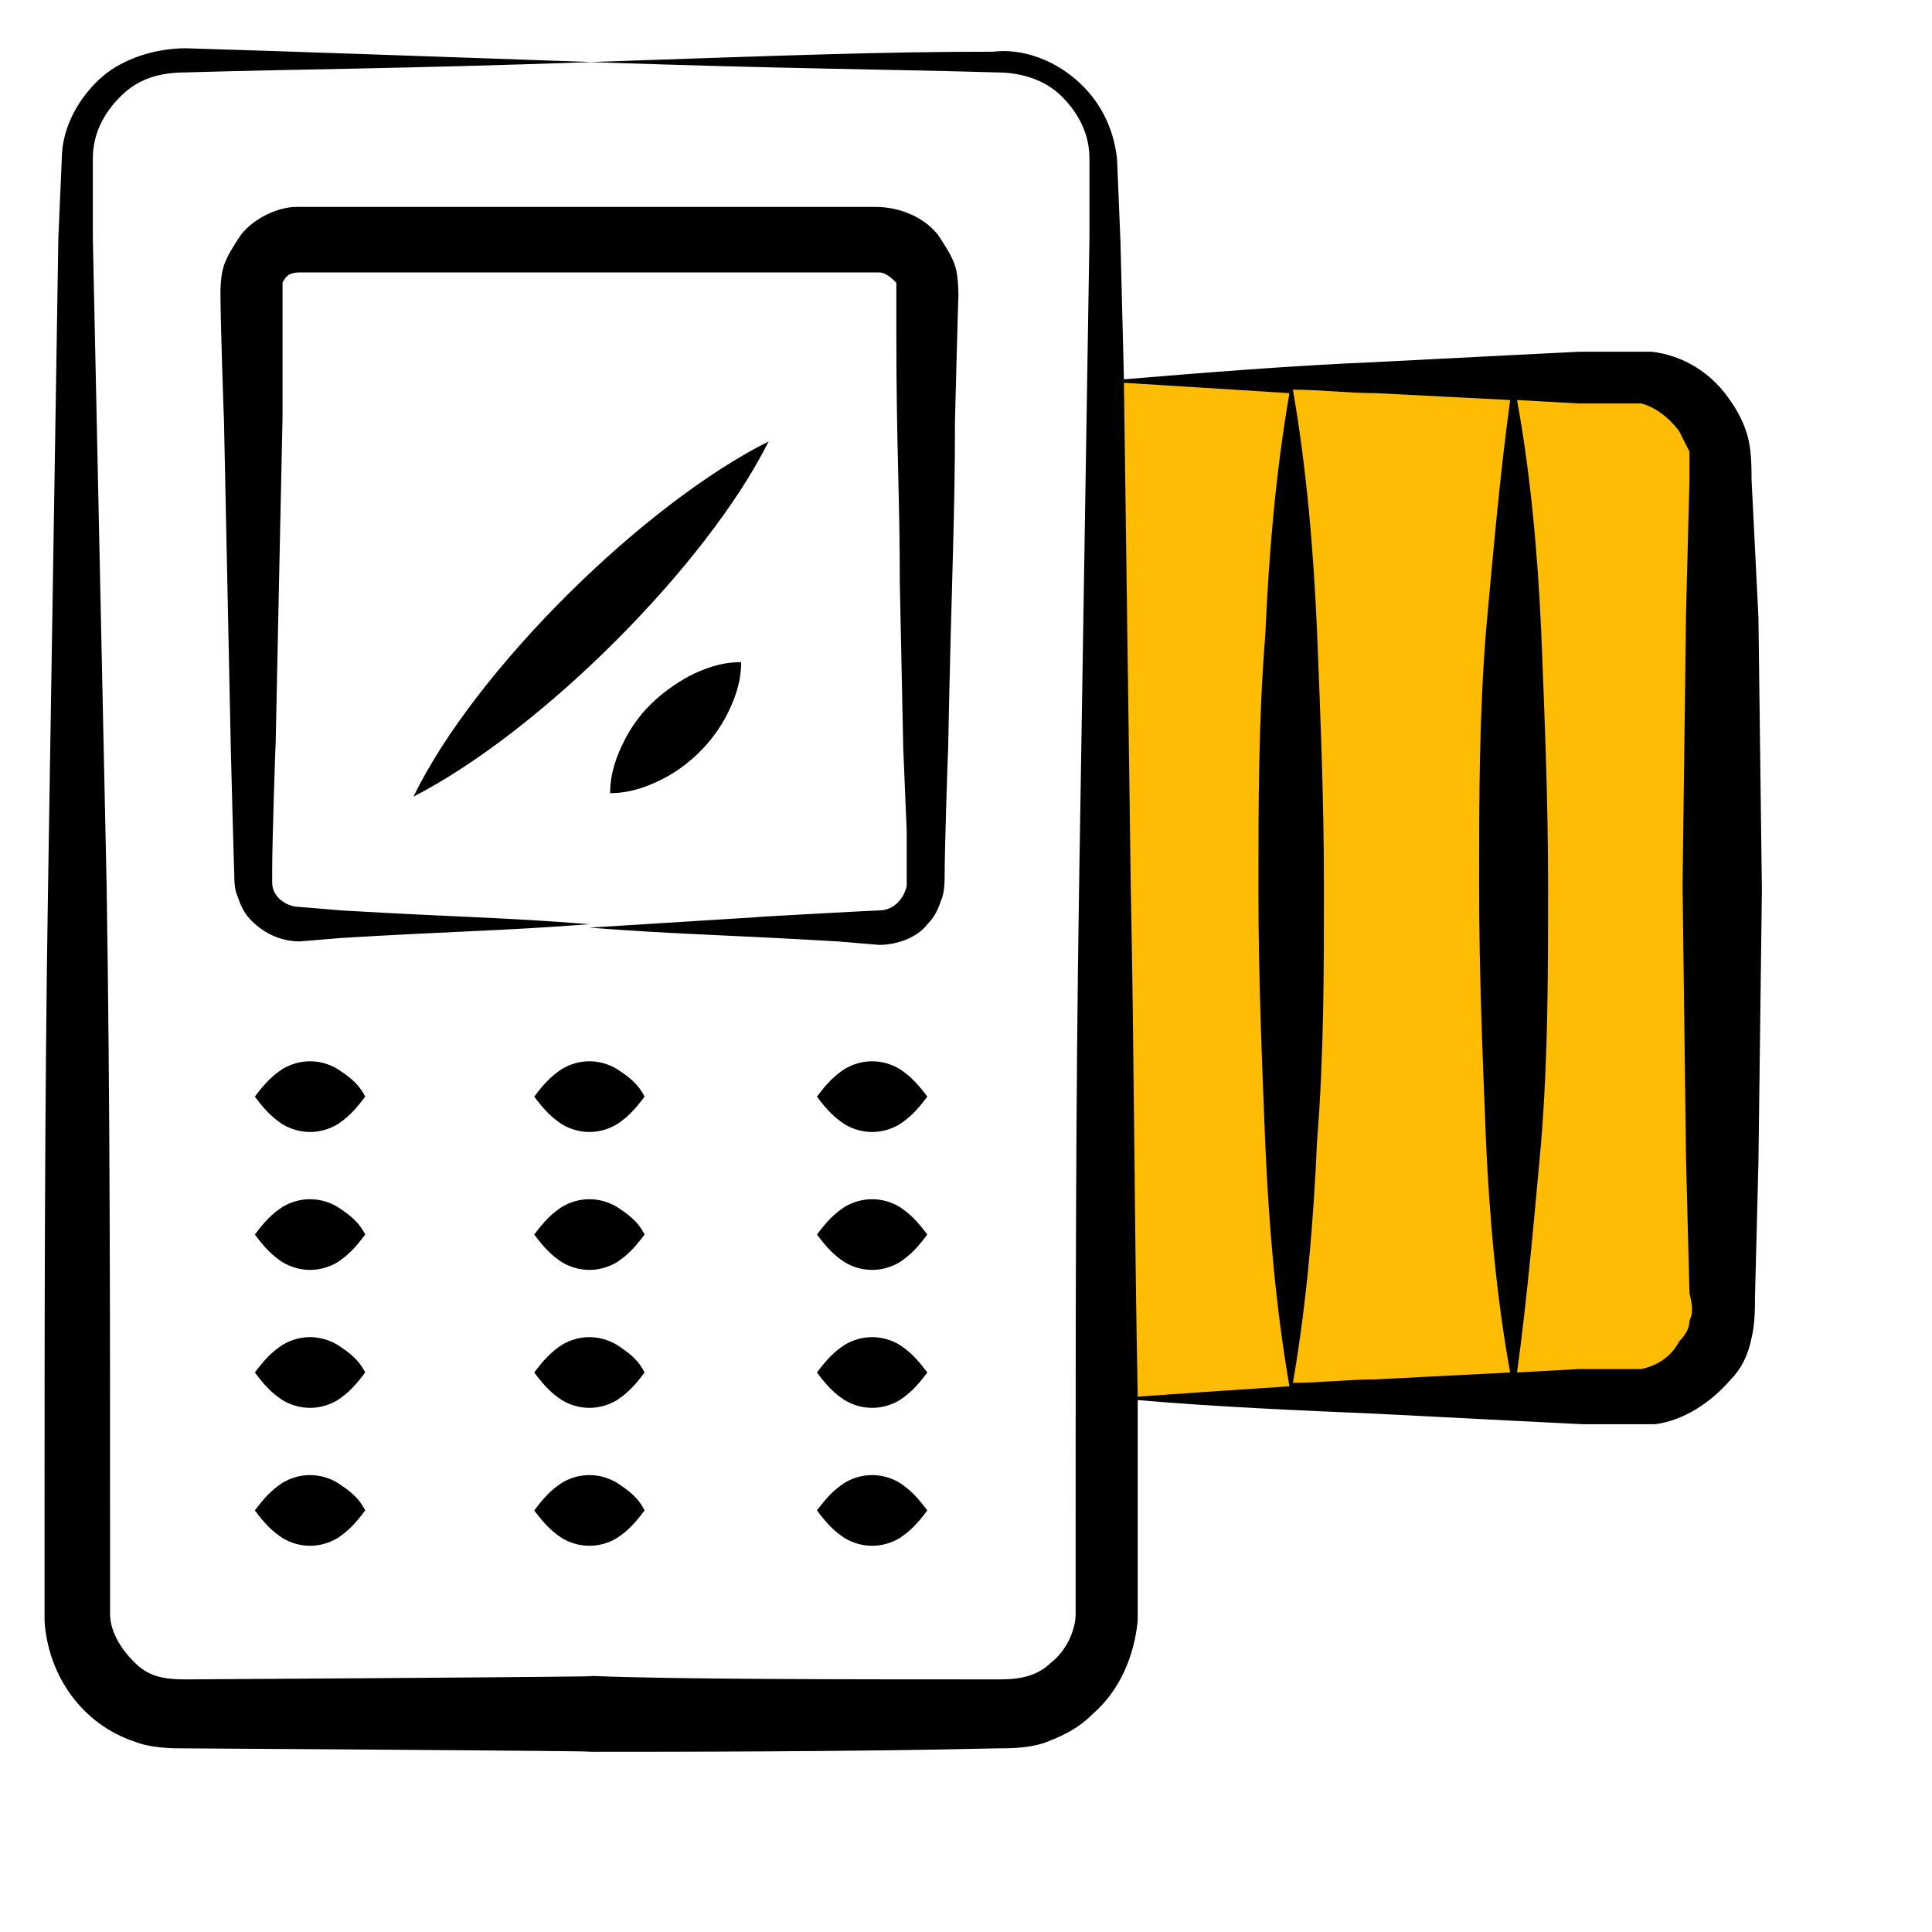 <svg width="104" height="104" viewBox="0 0 104 104" fill="none" xmlns="http://www.w3.org/2000/svg">
<path d="M89.392 20.222L59.219 20.583L59.58 75.111L85.963 75.833L91.792 73.798L93.163 67.695V23.952L89.392 20.222Z" fill="#FFBC04"/>
<path d="M18.174 57.547C17.246 56.99 16.132 56.99 15.204 57.547C14.647 57.918 14.276 58.289 13.719 59.032C14.276 59.774 14.647 60.145 15.204 60.517C16.132 61.074 17.246 61.074 18.174 60.517C18.731 60.145 19.102 59.774 19.659 59.032C19.288 58.289 18.731 57.918 18.174 57.547Z" fill="black"/>
<path d="M33.213 57.547C32.285 56.99 31.171 56.99 30.243 57.547C29.686 57.918 29.315 58.289 28.758 59.032C29.315 59.774 29.686 60.145 30.243 60.517C31.171 61.074 32.285 61.074 33.213 60.517C33.77 60.145 34.141 59.774 34.698 59.032C34.327 58.289 33.77 57.918 33.213 57.547Z" fill="black"/>
<path d="M48.432 57.547C47.504 56.99 46.39 56.99 45.462 57.547C44.905 57.918 44.533 58.289 43.977 59.032C44.533 59.774 44.905 60.145 45.462 60.517C46.39 61.074 47.504 61.074 48.432 60.517C48.989 60.145 49.36 59.774 49.917 59.032C49.36 58.289 48.989 57.918 48.432 57.547Z" fill="black"/>
<path d="M18.174 64.971C17.246 64.415 16.132 64.415 15.204 64.971C14.647 65.343 14.276 65.714 13.719 66.456C14.276 67.199 14.647 67.57 15.204 67.942C16.132 68.498 17.246 68.498 18.174 67.942C18.731 67.57 19.102 67.199 19.659 66.456C19.288 65.714 18.731 65.343 18.174 64.971Z" fill="black"/>
<path d="M33.213 64.971C32.285 64.415 31.171 64.415 30.243 64.971C29.686 65.343 29.315 65.714 28.758 66.456C29.315 67.199 29.686 67.57 30.243 67.942C31.171 68.498 32.285 68.498 33.213 67.942C33.77 67.57 34.141 67.199 34.698 66.456C34.327 65.714 33.77 65.343 33.213 64.971Z" fill="black"/>
<path d="M48.432 64.971C47.504 64.415 46.39 64.415 45.462 64.971C44.905 65.343 44.533 65.714 43.977 66.456C44.533 67.199 44.905 67.57 45.462 67.942C46.39 68.498 47.504 68.498 48.432 67.942C48.989 67.57 49.36 67.199 49.917 66.456C49.36 65.714 48.989 65.343 48.432 64.971Z" fill="black"/>
<path d="M18.174 72.397C17.246 71.84 16.132 71.84 15.204 72.397C14.647 72.768 14.276 73.14 13.719 73.882C14.276 74.625 14.647 74.996 15.204 75.367C16.132 75.924 17.246 75.924 18.174 75.367C18.731 74.996 19.102 74.625 19.659 73.882C19.288 73.14 18.731 72.768 18.174 72.397Z" fill="black"/>
<path d="M33.213 72.397C32.285 71.84 31.171 71.84 30.243 72.397C29.686 72.768 29.315 73.14 28.758 73.882C29.315 74.625 29.686 74.996 30.243 75.367C31.171 75.924 32.285 75.924 33.213 75.367C33.77 74.996 34.141 74.625 34.698 73.882C34.327 73.14 33.77 72.768 33.213 72.397Z" fill="black"/>
<path d="M48.432 72.397C47.504 71.84 46.39 71.84 45.462 72.397C44.905 72.768 44.533 73.14 43.977 73.882C44.533 74.625 44.905 74.996 45.462 75.367C46.39 75.924 47.504 75.924 48.432 75.367C48.989 74.996 49.36 74.625 49.917 73.882C49.36 73.14 48.989 72.768 48.432 72.397Z" fill="black"/>
<path d="M18.174 79.822C17.246 79.265 16.132 79.265 15.204 79.822C14.647 80.193 14.276 80.564 13.719 81.307C14.276 82.049 14.647 82.421 15.204 82.792C16.132 83.349 17.246 83.349 18.174 82.792C18.731 82.421 19.102 82.049 19.659 81.307C19.288 80.564 18.731 80.193 18.174 79.822Z" fill="black"/>
<path d="M33.213 79.822C32.285 79.265 31.171 79.265 30.243 79.822C29.686 80.193 29.315 80.564 28.758 81.307C29.315 82.049 29.686 82.421 30.243 82.792C31.171 83.349 32.285 83.349 33.213 82.792C33.77 82.421 34.141 82.049 34.698 81.307C34.327 80.564 33.77 80.193 33.213 79.822Z" fill="black"/>
<path d="M48.432 79.822C47.504 79.265 46.39 79.265 45.462 79.822C44.905 80.193 44.533 80.564 43.977 81.307C44.533 82.049 44.905 82.421 45.462 82.792C46.39 83.349 47.504 83.349 48.432 82.792C48.989 82.421 49.36 82.049 49.917 81.307C49.36 80.564 48.989 80.193 48.432 79.822Z" fill="black"/>
<path d="M94.286 25.803C94.286 25.246 94.286 24.317 94.1 23.575C93.915 22.832 93.543 22.09 92.987 21.347C92.058 20.048 90.573 19.12 88.903 18.934C88.531 18.934 88.16 18.934 87.789 18.934C87.603 18.934 84.819 18.934 85.004 18.934L81.292 19.12L74.052 19.491C69.597 19.677 64.956 20.048 60.501 20.419L60.315 12.994L60.13 8.539C59.944 6.868 59.202 5.383 57.902 4.269C56.603 3.156 54.932 2.599 53.447 2.784C47.507 2.784 42.681 2.97 31.728 3.341C42.495 3.712 47.136 3.712 53.633 3.898C54.932 3.898 56.232 4.269 57.16 5.197C58.088 6.126 58.645 7.239 58.645 8.539V12.808L58.088 47.707C57.902 59.402 57.902 71.097 57.902 82.606V86.875C57.902 87.803 57.345 88.917 56.603 89.474C55.86 90.217 54.932 90.402 53.818 90.402C46.022 90.402 36.183 90.402 31.914 90.217C29.686 90.217 40.082 90.217 10.009 90.402C8.71 90.402 7.967 90.217 7.225 89.474C6.482 88.732 5.925 87.803 5.925 86.875V82.606C5.925 70.911 5.925 59.216 5.74 47.707L4.997 12.808V8.539C4.997 7.239 5.554 6.126 6.482 5.197C7.41 4.269 8.524 3.898 10.009 3.898C16.321 3.712 21.147 3.712 31.914 3.341C21.147 2.97 16.135 2.784 10.009 2.599C8.339 2.599 6.668 3.156 5.554 4.084C4.255 5.197 3.327 6.868 3.327 8.539L3.141 12.808L2.584 47.893C2.398 59.587 2.398 71.282 2.398 82.791V87.247C2.584 90.217 4.44 92.816 7.225 93.744C8.153 94.115 9.267 94.115 10.009 94.115C39.339 94.3 29.872 94.3 31.728 94.3C35.998 94.3 45.836 94.3 53.633 94.115C54.375 94.115 55.489 94.115 56.417 93.744C57.345 93.372 58.088 93.001 58.83 92.259C60.315 90.959 61.058 89.103 61.244 87.247C61.244 85.576 61.244 84.276 61.244 82.791C61.244 80.378 61.244 77.779 61.244 75.366C65.513 75.737 69.968 75.923 74.238 76.109L81.477 76.48L85.19 76.666C85.376 76.666 88.16 76.666 87.975 76.666H89.088C90.573 76.48 92.058 75.552 93.172 74.252C93.729 73.695 94.1 72.953 94.286 72.025C94.472 71.282 94.472 70.354 94.472 69.797L94.657 62.558L94.843 47.893L94.657 33.228L94.286 25.803ZM60.872 47.893L60.501 20.605C63.471 20.791 66.441 20.976 69.411 21.162C68.669 25.431 68.298 29.886 68.112 34.156C67.741 38.797 67.741 43.252 67.741 47.893C67.741 52.533 67.926 56.989 68.112 61.629C68.298 65.899 68.669 70.354 69.411 74.624C66.627 74.809 63.842 74.995 61.244 75.18C61.058 65.899 61.058 56.989 60.872 47.893ZM69.597 74.438C70.34 70.168 70.711 65.713 70.896 61.444C71.268 56.803 71.268 52.348 71.268 47.707C71.268 43.066 71.082 38.611 70.896 33.97C70.711 29.701 70.34 25.246 69.597 20.976C71.082 20.976 72.567 21.162 74.052 21.162L81.292 21.533C80.735 25.617 80.364 29.886 79.992 33.97C79.621 38.611 79.621 43.066 79.621 47.707C79.621 52.348 79.807 56.803 79.992 61.444C80.178 65.528 80.549 69.797 81.292 73.881L74.052 74.252C72.567 74.252 71.082 74.438 69.597 74.438ZM90.945 71.097C90.945 71.468 90.759 71.839 90.388 72.21C90.016 72.953 89.274 73.51 88.346 73.695C88.16 73.695 87.975 73.695 87.789 73.695C87.603 73.695 84.819 73.695 85.004 73.695L81.663 73.881C82.22 69.797 82.591 65.528 82.963 61.444C83.334 56.803 83.334 52.348 83.334 47.707C83.334 43.066 83.148 38.611 82.963 33.97C82.777 29.886 82.406 25.617 81.663 21.533L85.004 21.719C85.19 21.719 87.975 21.719 87.789 21.719H88.346C89.088 21.904 89.831 22.461 90.388 23.204C90.573 23.575 90.759 23.946 90.945 24.317V25.803L90.759 33.042L90.573 47.707L90.759 62.372L90.945 69.612C91.13 70.354 91.13 70.725 90.945 71.097Z" fill="black"/>
<path d="M12.053 14.293C11.867 14.85 11.867 15.593 11.867 15.778C11.867 17.264 12.053 22.832 12.053 22.461L12.238 31.372L12.424 40.282C12.424 40.468 12.61 47.336 12.61 46.965C12.61 47.336 12.61 47.893 12.795 48.264C12.981 48.821 13.167 49.192 13.538 49.563C14.28 50.306 15.209 50.677 16.137 50.677L18.364 50.492C24.49 50.12 26.903 50.12 31.73 49.749C27.089 49.378 24.676 49.378 18.364 49.007L16.137 48.821C15.394 48.821 14.652 48.264 14.652 47.522C14.652 47.336 14.652 47.15 14.652 46.779C14.652 45.294 14.837 39.725 14.837 40.096L15.023 31.186L15.209 22.461V18.006C15.209 15.036 15.209 15.407 15.209 15.222C15.394 14.85 15.58 14.665 16.137 14.665C16.322 14.665 23.191 14.665 22.819 14.665H31.73C31.915 14.665 47.508 14.665 47.323 14.665C47.694 14.665 48.065 15.036 48.251 15.222V18.006C48.251 24.132 48.437 26.545 48.437 31.372L48.622 40.282L48.808 44.737V46.965V47.707C48.622 48.45 48.065 49.007 47.323 49.007C47.137 49.007 40.269 49.378 40.64 49.378C37.67 49.563 34.7 49.749 31.73 49.935C36.556 50.306 38.784 50.306 45.095 50.677L47.323 50.863C48.251 50.863 49.365 50.492 49.922 49.749C50.293 49.378 50.478 49.007 50.664 48.45C50.85 48.078 50.85 47.336 50.85 47.15C50.85 45.665 51.035 40.096 51.035 40.468C51.221 30.815 51.407 28.216 51.407 22.647C51.407 22.461 51.592 15.593 51.592 15.964C51.592 15.778 51.592 14.85 51.407 14.293C51.221 13.736 50.85 13.18 50.478 12.623C49.736 11.695 48.437 11.138 47.137 11.138C46.952 11.138 31.358 11.138 31.544 11.138C31.358 11.138 15.765 11.138 15.951 11.138C15.023 11.138 13.723 11.695 12.981 12.623C12.61 13.18 12.239 13.736 12.053 14.293Z" fill="black"/>
<path d="M41.378 23.761C34.695 27.102 25.599 36.012 22.258 42.881C29.126 39.354 38.036 30.444 41.378 23.761Z" fill="black"/>
<path d="M33.586 39.911C33.215 40.654 32.844 41.582 32.844 42.696C33.958 42.696 34.886 42.324 35.628 41.953C37.113 41.211 38.413 39.911 39.155 38.426C39.526 37.684 39.898 36.755 39.898 35.642C38.784 35.642 37.856 36.013 37.113 36.384C35.443 37.312 34.329 38.426 33.586 39.911Z" fill="black"/>
</svg>

